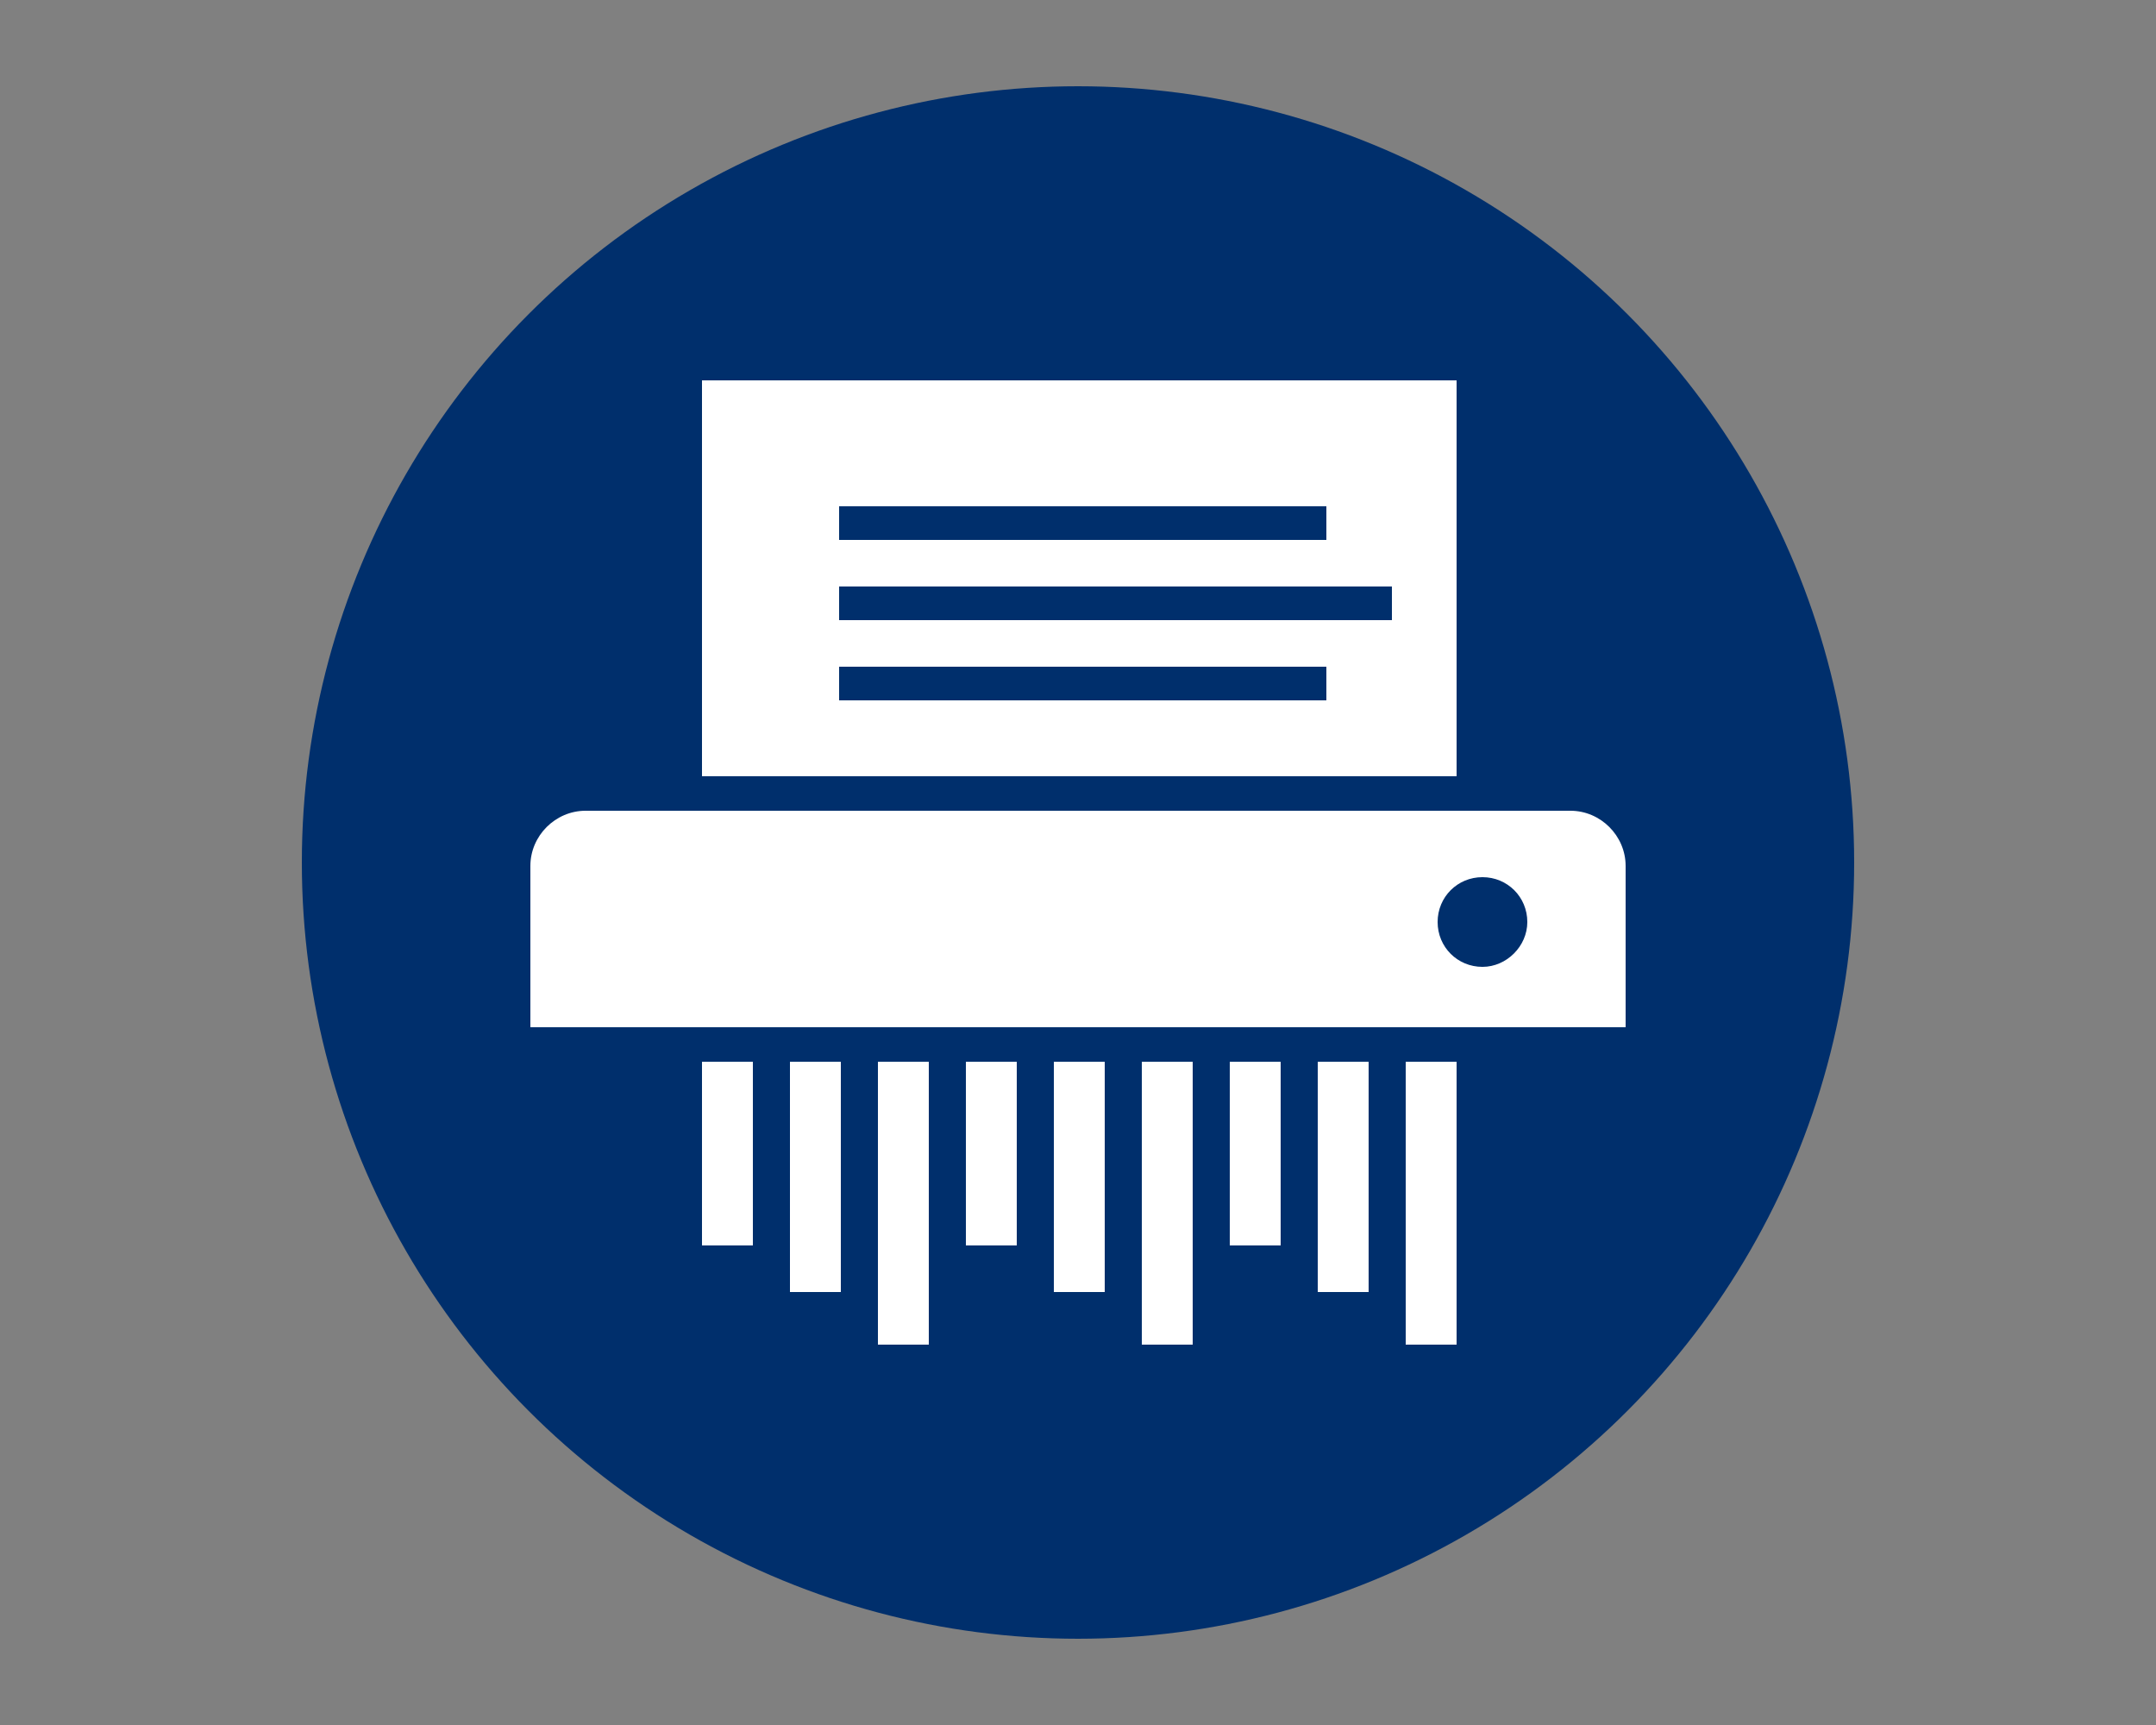 <?xml version="1.0" encoding="utf-8"?>
<!-- Generator: Adobe Illustrator 27.9.0, SVG Export Plug-In . SVG Version: 6.00 Build 0)  -->
<svg version="1.1" id="Layer_2_00000154389866604056982220000003604508103844633476_"
	 xmlns="http://www.w3.org/2000/svg" xmlns:xlink="http://www.w3.org/1999/xlink" x="0px" y="0px" viewBox="0 0 250 200"
	 style="enable-background:new 0 0 250 200;" xml:space="preserve">
<rect x="0" y="0" width="250" height="200" fill="#808080" stroke="none"/>
<style type="text/css">
	.st0{fill:#002F6C;}
	.st1{fill:#FFFFFF;}
	.st2{fill:none;}
</style>
<g id="bg_00000173853730168439750310000001434005729652657828_">
	<g>
		<circle class="st0" cx="125" cy="100" r="90"/>
		<path class="st1" d="M97.5,123.1v26.7h-5.9v-26.7H97.5z M101.8,123.1v32.8h5.9v-32.8H101.8z M81.4,123.1v21.3h5.9v-21.3H81.4z
			 M81.4,90V44.1h87.5V90H81.4z M97.3,62.6h56.5v-3.9H97.3V62.6z M97.3,71.9h64.1V68H97.3V71.9z M97.3,81.2h56.5v-3.9H97.3V81.2z
			 M188.5,119.1H61.5v-18.7c0-3.5,2.9-6.4,6.4-6.4h114.2c3.5,0,6.4,2.9,6.4,6.4V119.1z M177.1,106.9c0-2.9-2.3-5.2-5.2-5.2
			c-2.9,0-5.2,2.3-5.2,5.2c0,2.9,2.3,5.2,5.2,5.2C174.7,112.1,177.1,109.7,177.1,106.9z M122.2,123.1v26.7h5.9v-26.7H122.2z
			 M152.8,123.1v26.7h5.9v-26.7H152.8z M163,123.1v32.8h5.9v-32.8H163z M132.4,123.1v32.8h5.9v-32.8H132.4z M112,123.1v21.3h5.9
			v-21.3H112z M142.6,123.1v21.3h5.9v-21.3H142.6z"/>
		<circle class="st2" cx="125" cy="100" r="90"/>
	</g>
	<rect x="0" class="st2" width="250" height="200"/>
</g>
</svg>
